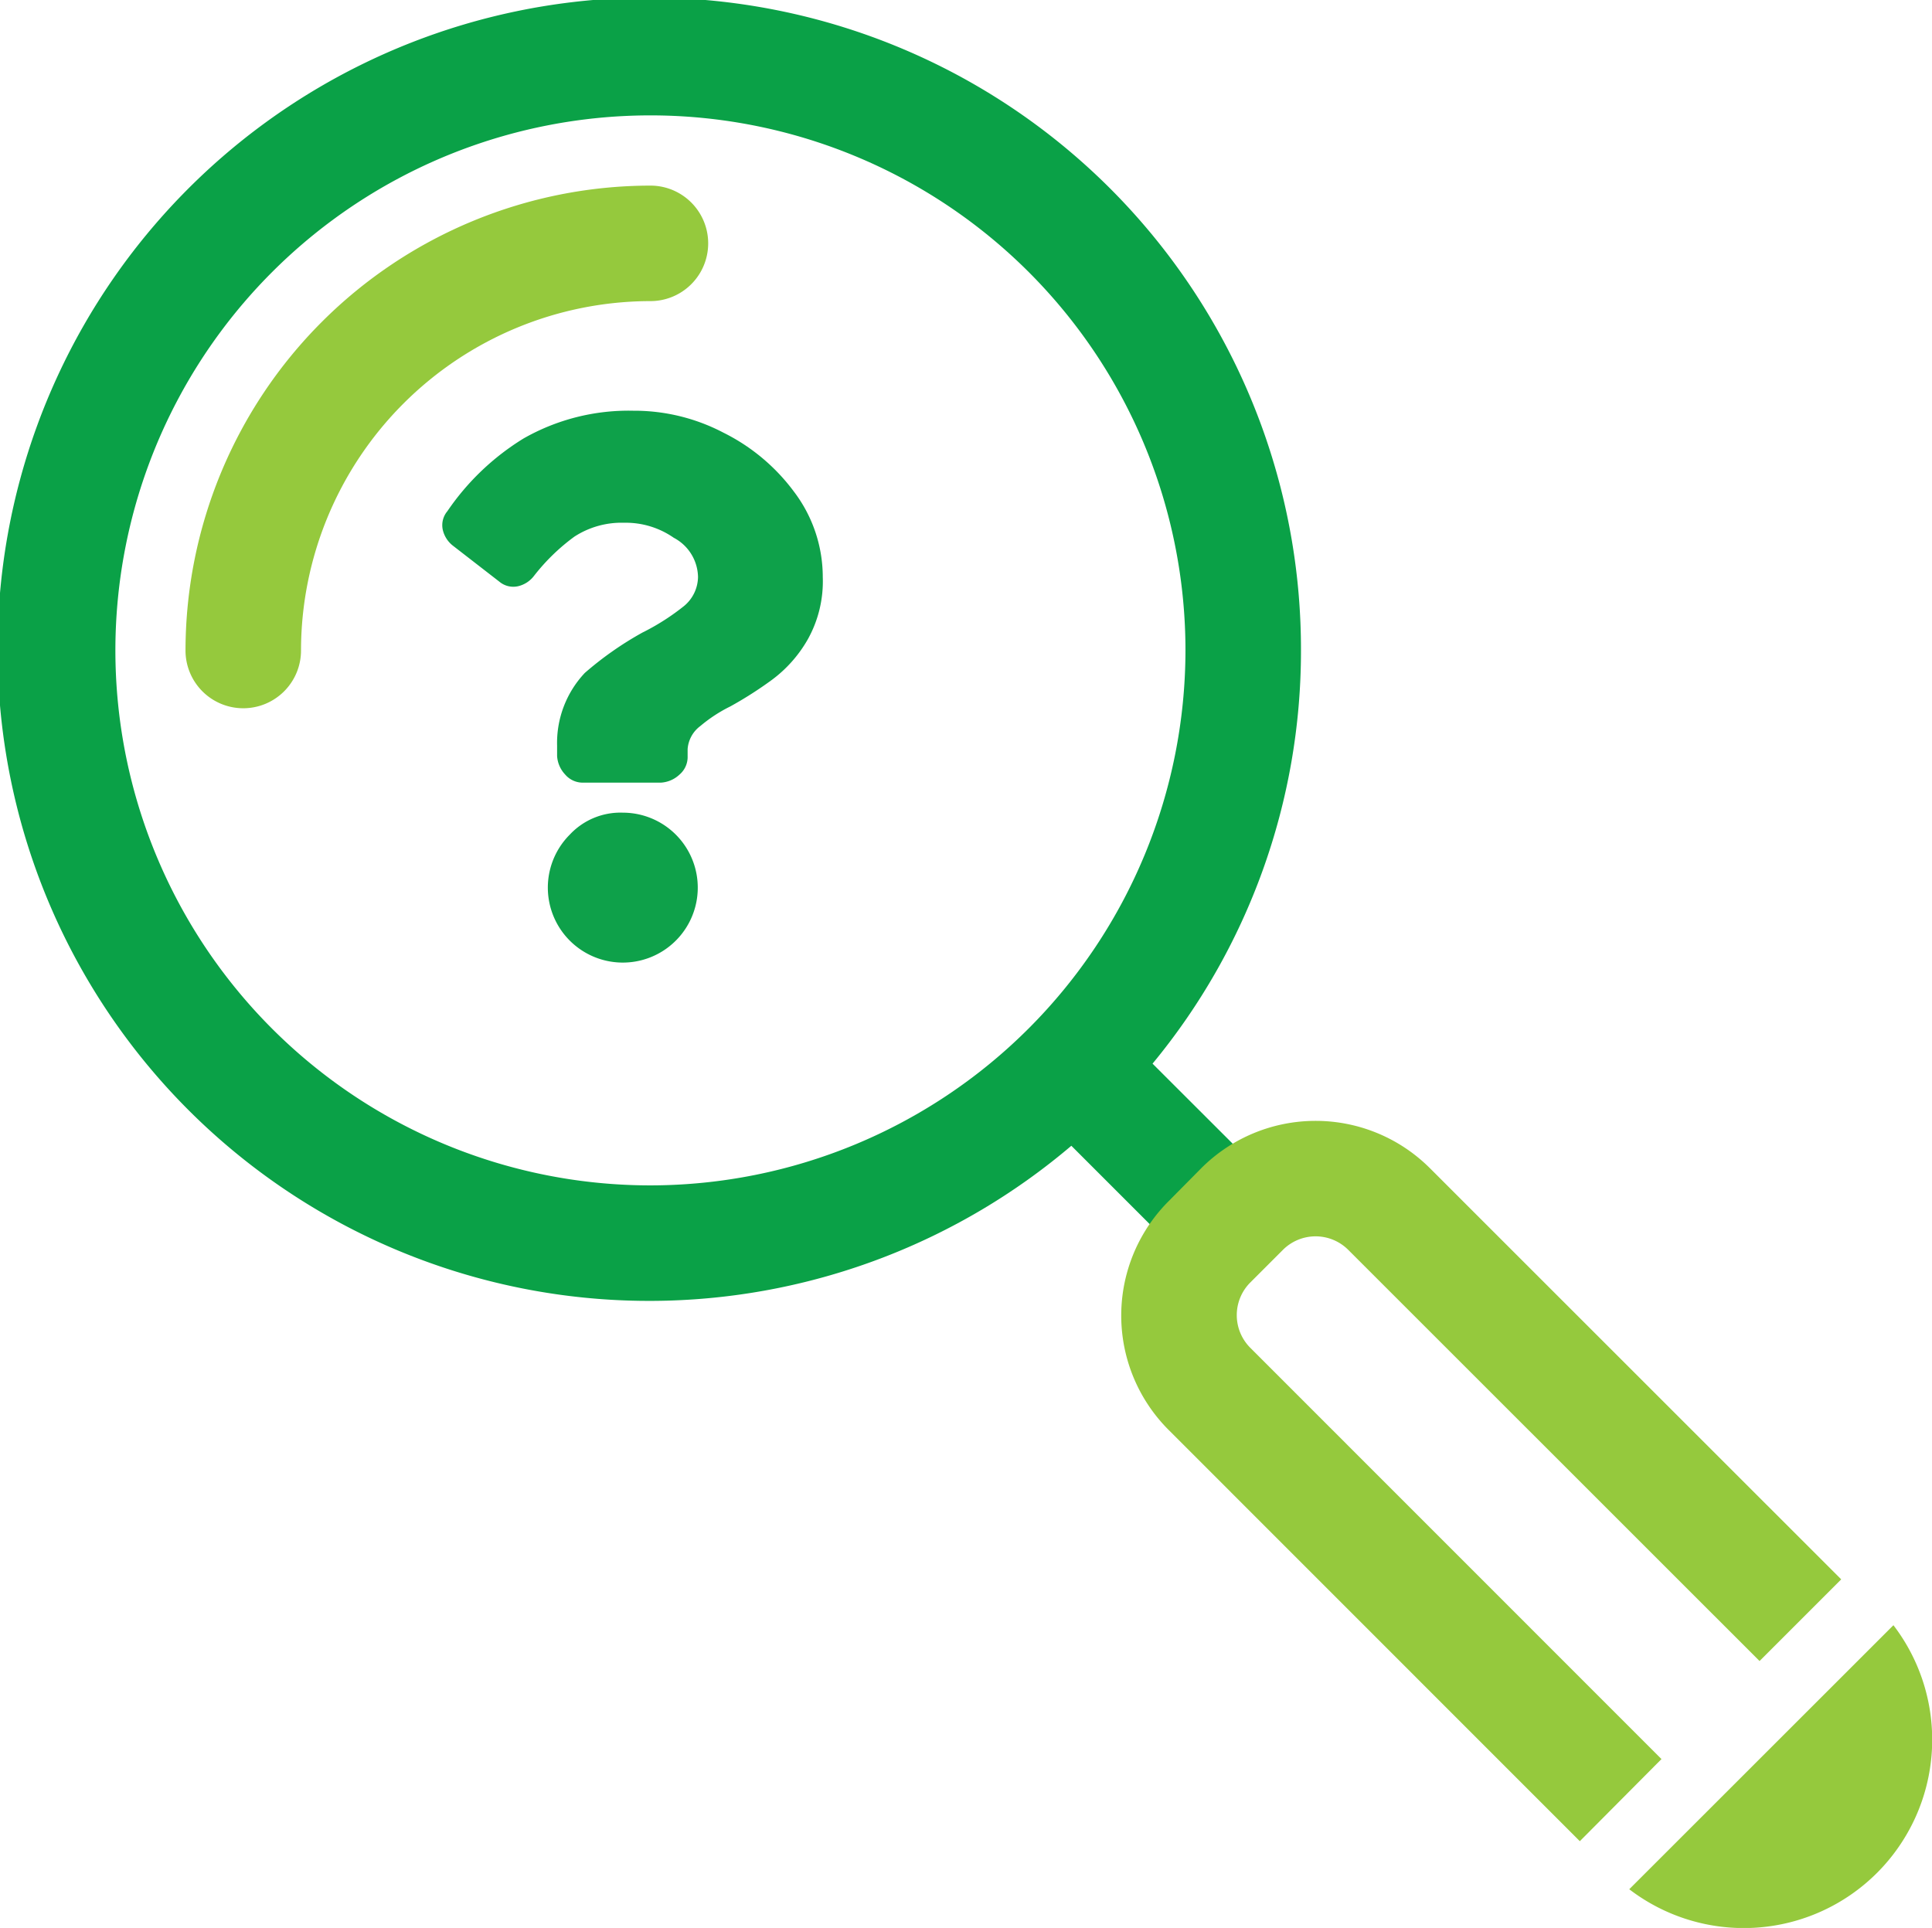 <svg xmlns="http://www.w3.org/2000/svg" viewBox="0 0 167.26 166.92"><defs><style>.cls-1{isolation:isolate;}.cls-2,.cls-4{fill:#95c93d;}.cls-3{fill:#0aa147;}.cls-4{mix-blend-mode:multiply;}.cls-5{fill:#0ea14a;}</style></defs><g class="cls-1"><g id="Layer_2" data-name="Layer 2"><g id="Layer_1-2" data-name="Layer 1"><path class="cls-2" d="M21.06,61.32a5,5,0,0,1-5-5A40.29,40.29,0,0,1,56.31,16.07a5,5,0,0,1,0,10A30.28,30.28,0,0,0,26.06,56.32,5,5,0,0,1,21.06,61.32Z"/><path class="cls-3" d="M112.63,56.32A56.42,56.42,0,1,0,92.75,99.2l9.13,9.13,7.07-7.08-9.17-9.16A56.1,56.1,0,0,0,112.63,56.32ZM56.31,102.63a46.32,46.32,0,1,1,46.32-46.31A46.37,46.37,0,0,1,56.31,102.63Z"/><path class="cls-4" d="M163.92,140.71l-22.87,22.86a16.31,16.31,0,0,0,22.87-22.86Z"/><path class="cls-2" d="M143.84,152.3l-35.6-35.61a4,4,0,0,1,0-5.65l2.83-2.83a4,4,0,0,1,5.65,0l35.61,35.6,7.07-7.07-35.61-35.6a14,14,0,0,0-19.79,0L101.17,104a14,14,0,0,0,0,19.8l35.6,35.61Z"/><path class="cls-5" d="M54.83,35.56a16.64,16.64,0,0,1,7.8,1.9,17,17,0,0,1,6.1,5.1,12.23,12.23,0,0,1,2.5,7.4,10.29,10.29,0,0,1-1.3,5.4,11.36,11.36,0,0,1-3.1,3.5,33.49,33.49,0,0,1-3.6,2.3,12.72,12.72,0,0,0-2.6,1.7,2.73,2.73,0,0,0-1.1,2v.6a2,2,0,0,1-.7,1.6,2.57,2.57,0,0,1-1.6.7h-6.7a2,2,0,0,1-1.6-.7,2.57,2.57,0,0,1-.7-1.6v-.9a8.84,8.84,0,0,1,2.4-6.3,29,29,0,0,1,5-3.5l.2-.1a20,20,0,0,0,3.4-2.2,3.32,3.32,0,0,0,1.2-2.5,3.92,3.92,0,0,0-2.1-3.4,7.27,7.27,0,0,0-4.3-1.3,7.5,7.5,0,0,0-4.3,1.2,17.56,17.56,0,0,0-3.5,3.4,2.43,2.43,0,0,1-1.4.9,1.88,1.88,0,0,1-1.6-.4l-4-3.1a2.43,2.43,0,0,1-.9-1.4,1.88,1.88,0,0,1,.4-1.6,21.71,21.71,0,0,1,6.6-6.3A18.37,18.37,0,0,1,54.83,35.56Zm-.9,34.8a6.49,6.49,0,1,1-4.6,1.9A6,6,0,0,1,53.93,70.36Z"/></g></g></g></svg>